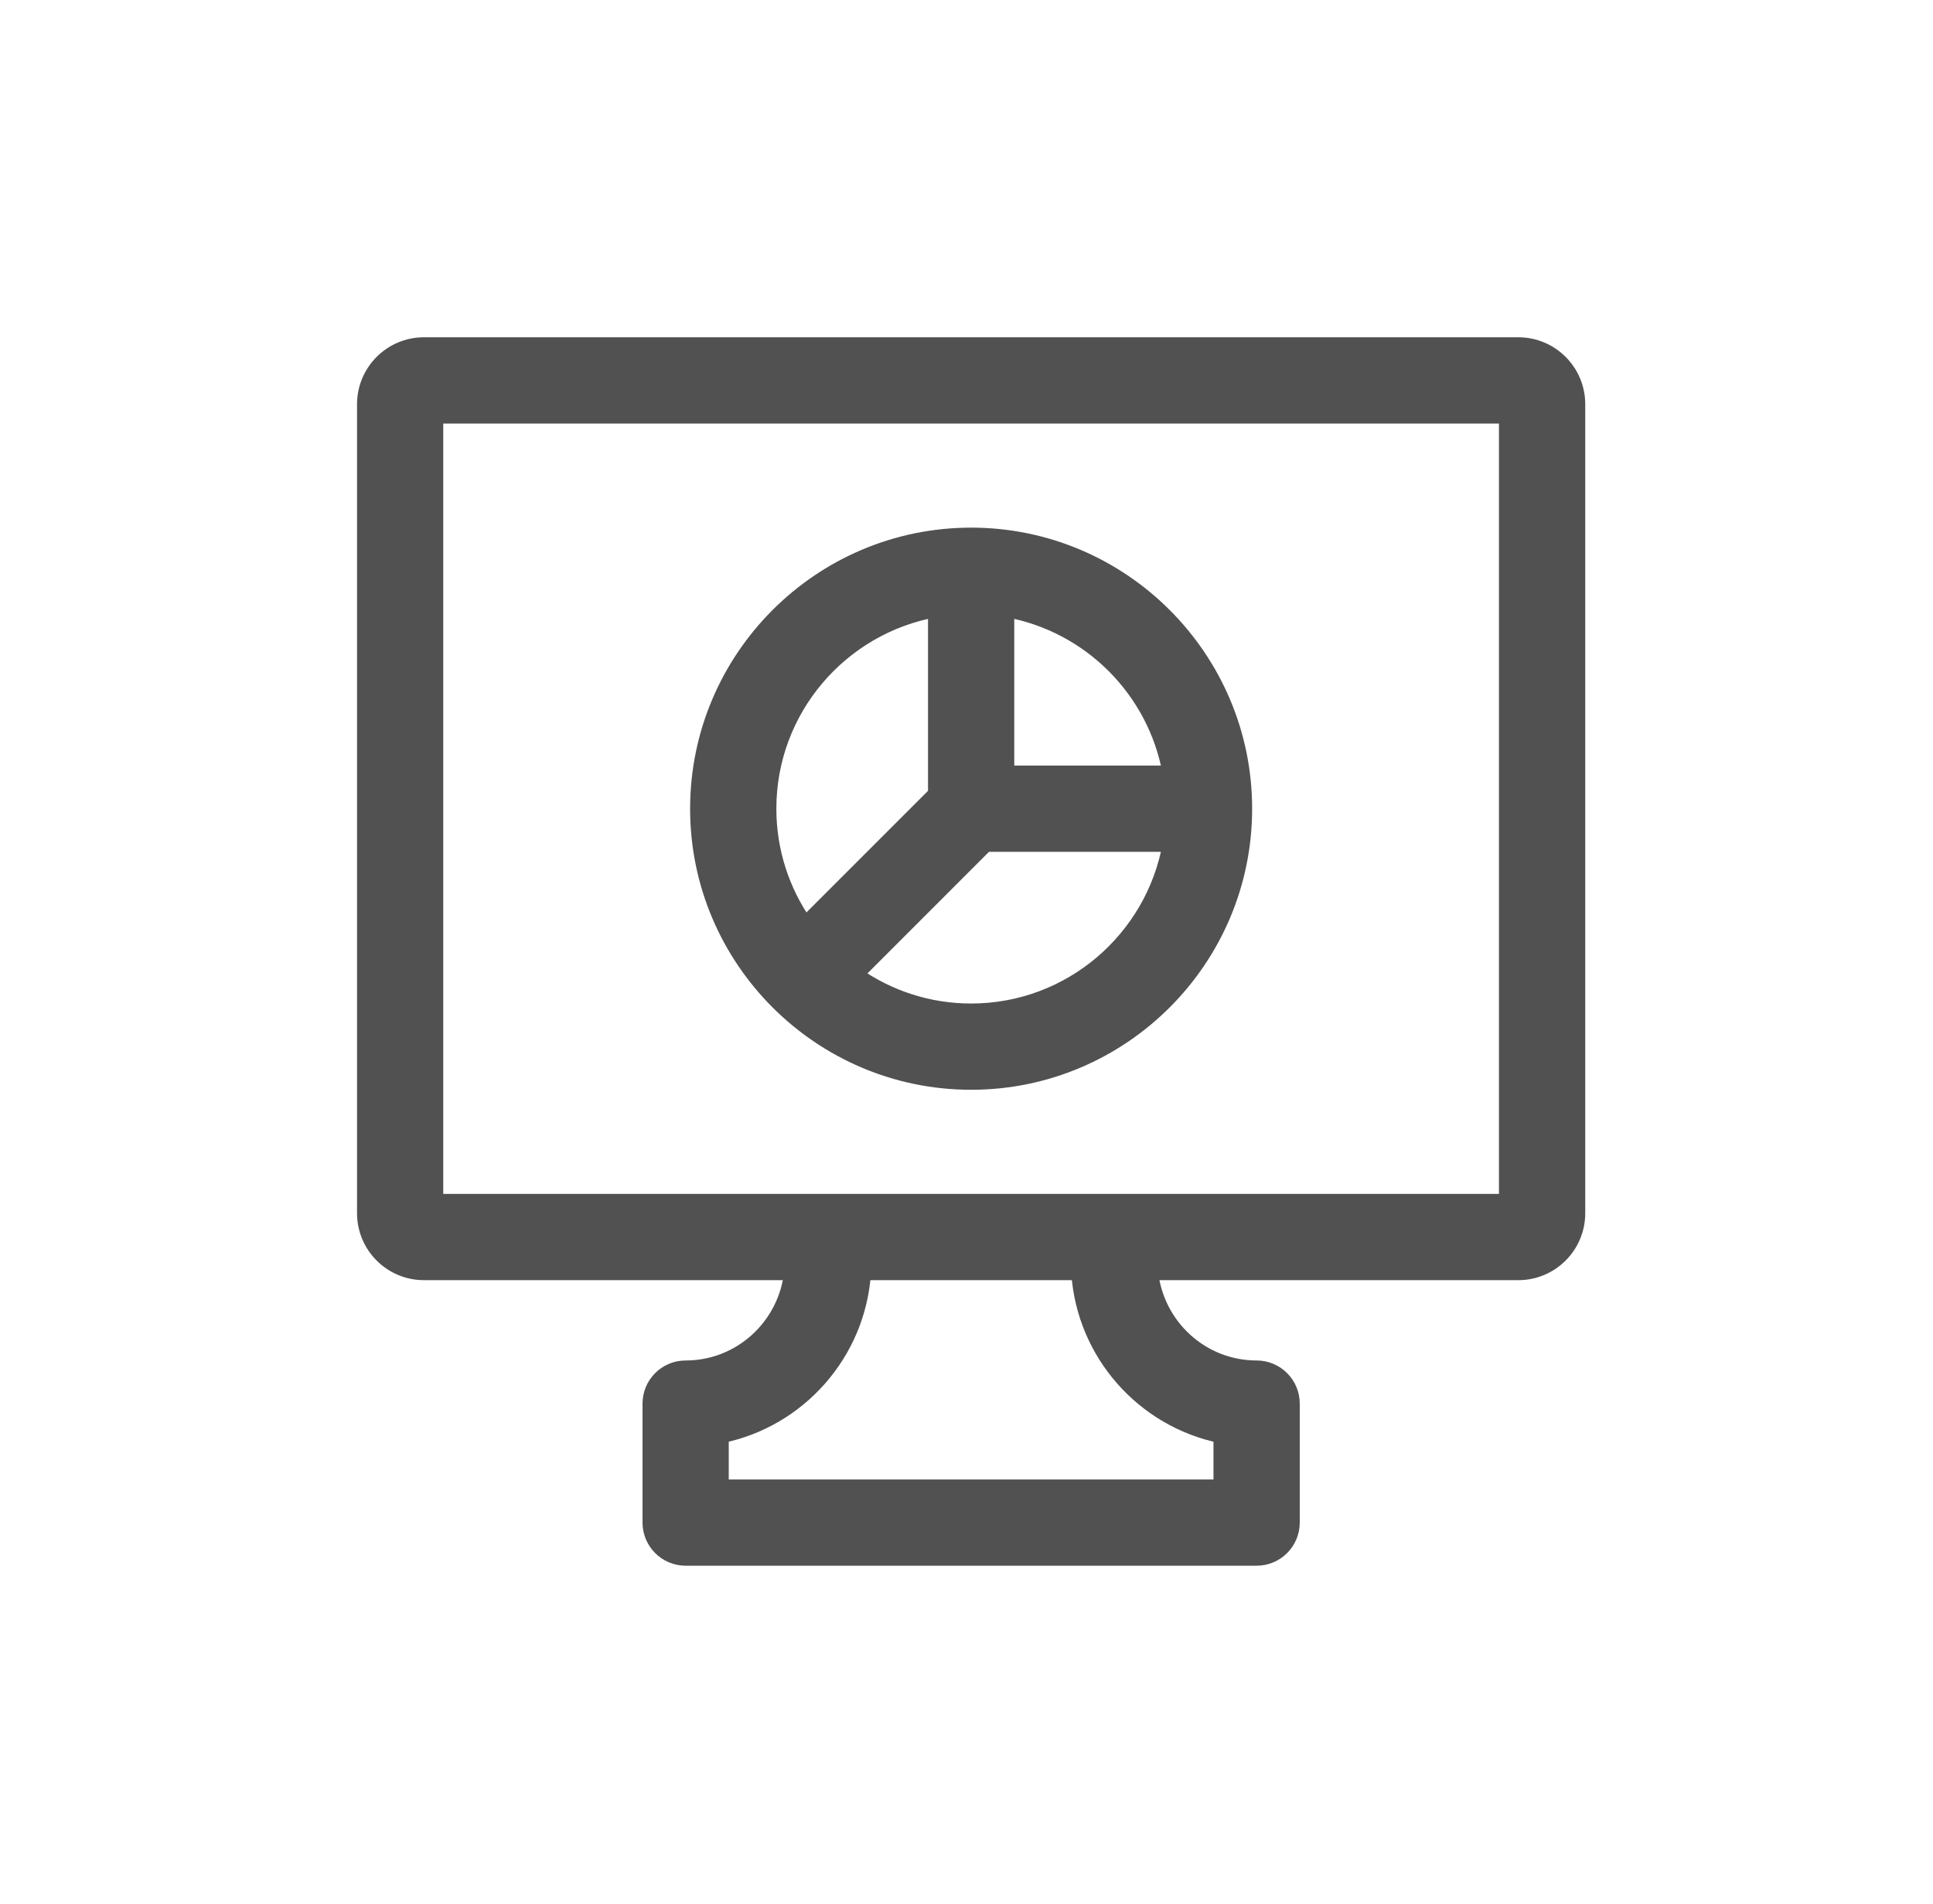 <svg width="65" height="64" viewBox="0 0 65 64" fill="none" xmlns="http://www.w3.org/2000/svg">
<path d="M51.056 11.589H14.256C13.153 11.589 12.256 12.485 12.256 13.589V40.789C12.256 41.892 13.153 42.789 14.256 42.789H26.615C26.414 44.584 24.904 45.989 23.056 45.989C22.393 45.989 21.856 46.526 21.856 47.189V51.189C21.856 51.851 22.393 52.389 23.056 52.389H42.256C42.918 52.389 43.456 51.851 43.456 51.189V47.189C43.456 46.526 42.918 45.989 42.256 45.989C40.408 45.989 38.898 44.584 38.697 42.789H51.056C52.159 42.789 53.056 41.892 53.056 40.789V13.589C53.056 12.485 52.159 11.589 51.056 11.589ZM41.055 48.269V49.989H24.255V48.269C26.863 47.737 28.857 45.507 29.038 42.789H36.273C36.454 45.506 38.447 47.737 41.055 48.269ZM50.655 40.389H14.655V13.989H50.655V40.389Z" fill="#515151"/>
<path d="M32.656 36.388C37.729 36.388 41.855 32.261 41.855 27.189C41.855 22.116 37.728 17.989 32.656 17.989C27.584 17.989 23.456 22.116 23.456 27.189C23.456 32.261 27.584 36.388 32.656 36.388ZM32.656 33.988C31.213 33.988 29.877 33.534 28.776 32.765L33.153 28.388H39.343C38.774 31.567 35.995 33.988 32.656 33.988ZM39.343 25.988H33.856V20.501C36.644 21 38.844 23.2 39.343 25.988ZM31.456 20.501V26.691L27.079 31.068C26.31 29.967 25.856 28.631 25.856 27.188C25.856 23.849 28.277 21.07 31.456 20.501Z" fill="#515151"/>
<path d="M51.056 11.589H14.256C13.153 11.589 12.256 12.485 12.256 13.589V40.789C12.256 41.892 13.153 42.789 14.256 42.789H26.615C26.414 44.584 24.904 45.989 23.056 45.989C22.393 45.989 21.856 46.526 21.856 47.189V51.189C21.856 51.851 22.393 52.389 23.056 52.389H42.256C42.918 52.389 43.456 51.851 43.456 51.189V47.189C43.456 46.526 42.918 45.989 42.256 45.989C40.408 45.989 38.898 44.584 38.697 42.789H51.056C52.159 42.789 53.056 41.892 53.056 40.789V13.589C53.056 12.485 52.159 11.589 51.056 11.589ZM41.055 48.269V49.989H24.255V48.269C26.863 47.737 28.857 45.507 29.038 42.789H36.273C36.454 45.506 38.447 47.737 41.055 48.269ZM50.655 40.389H14.655V13.989H50.655V40.389Z" stroke="#515151" stroke-width="0.5"/>
<path d="M32.656 36.388C37.729 36.388 41.855 32.261 41.855 27.189C41.855 22.116 37.728 17.989 32.656 17.989C27.584 17.989 23.456 22.116 23.456 27.189C23.456 32.261 27.584 36.388 32.656 36.388ZM32.656 33.988C31.213 33.988 29.877 33.534 28.776 32.765L33.153 28.388H39.343C38.774 31.567 35.995 33.988 32.656 33.988ZM39.343 25.988H33.856V20.501C36.644 21 38.844 23.2 39.343 25.988ZM31.456 20.501V26.691L27.079 31.068C26.31 29.967 25.856 28.631 25.856 27.188C25.856 23.849 28.277 21.07 31.456 20.501Z" stroke="#515151" stroke-width="0.5"/>
</svg>
